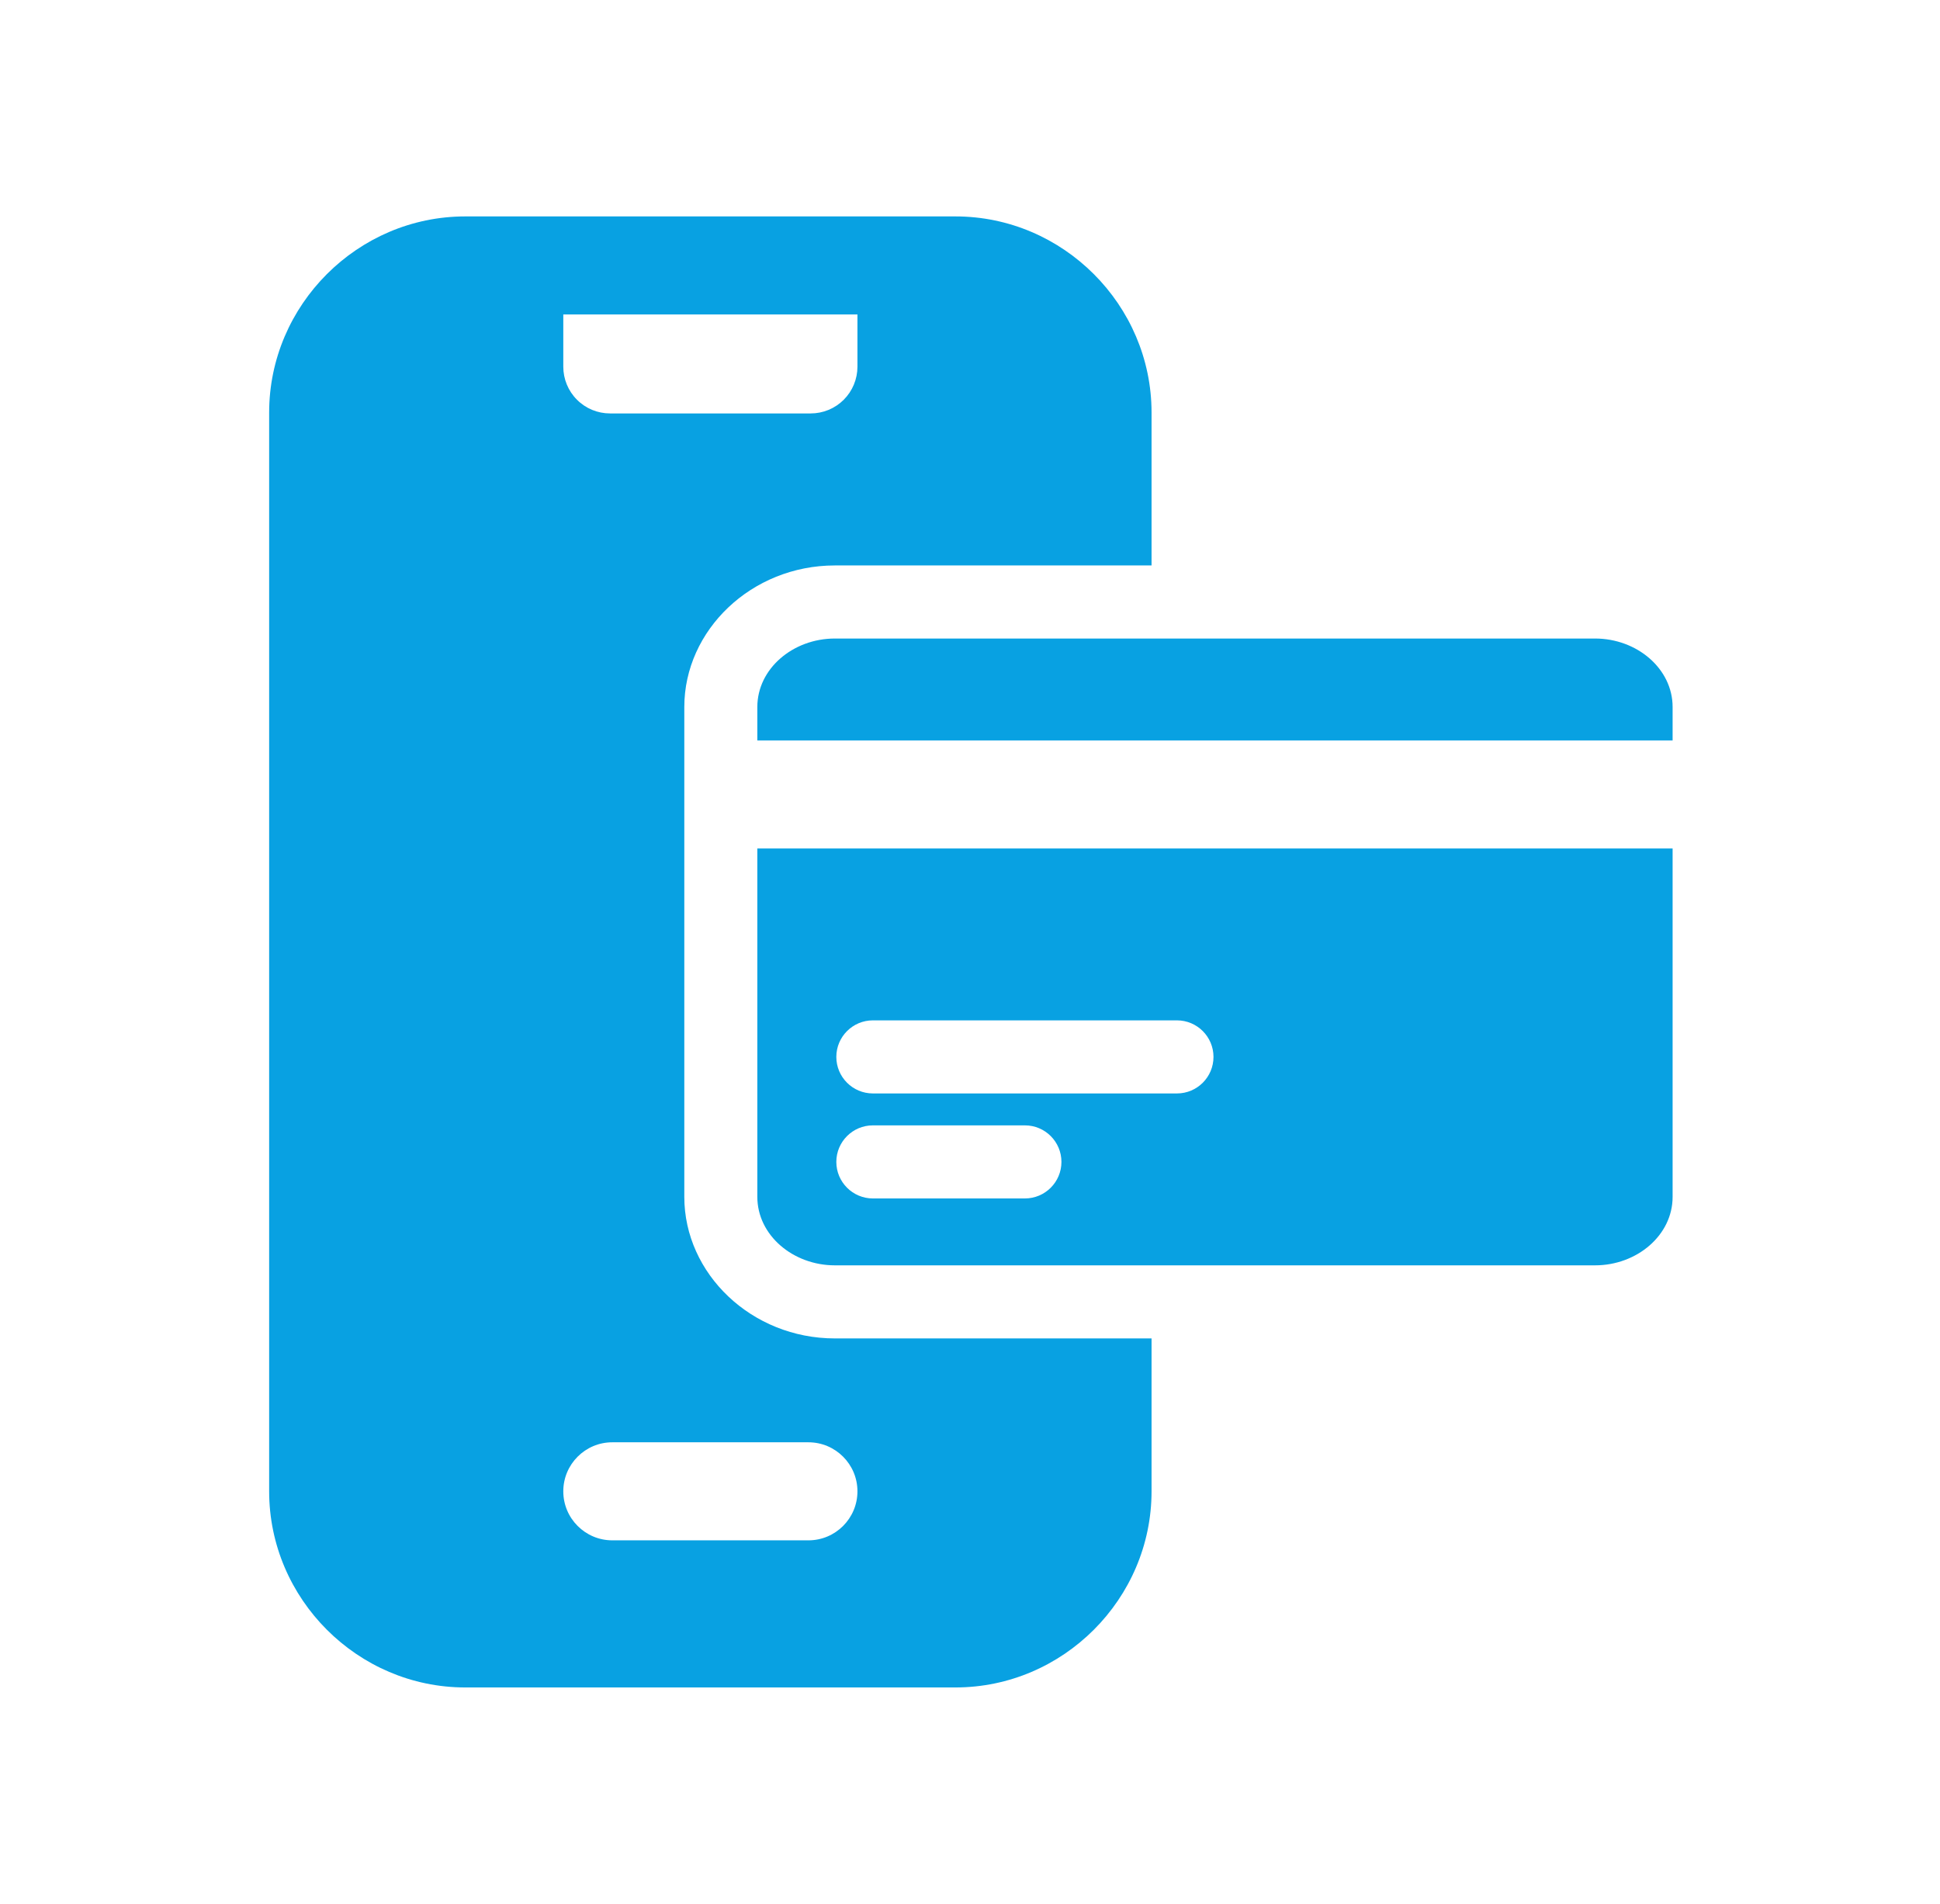 <?xml version="1.0" encoding="UTF-8" standalone="no"?>
<!DOCTYPE svg PUBLIC "-//W3C//DTD SVG 1.1//EN" "http://www.w3.org/Graphics/SVG/1.1/DTD/svg11.dtd">
<svg width="100%" height="100%" viewBox="0 0 53 52" version="1.1" xmlns="http://www.w3.org/2000/svg" xmlns:xlink="http://www.w3.org/1999/xlink" xml:space="preserve" xmlns:serif="http://www.serif.com/" style="fill-rule:evenodd;clip-rule:evenodd;stroke-linejoin:round;stroke-miterlimit:2;">
    <g transform="matrix(1,0,0,1,-172,-250)">
        <g transform="matrix(1,0,0,1,172.524,-0.677)">
            <rect id="self-booking" x="0" y="250.677" width="52" height="52" style="fill:none;"/>
            <g id="self-booking1" serif:id="self-booking">
                <g transform="matrix(1,0,0,1,-171.356,1.927)">
                    <path d="M202.292,285.306L202.292,289.482C202.292,292.421 199.874,294.839 196.935,294.839L183.542,294.839C180.604,294.839 178.185,292.421 178.185,289.482L178.185,260.018C178.185,257.079 180.604,254.661 183.542,254.661L196.935,254.661C199.874,254.661 202.292,257.079 202.292,260.018L202.292,264.194L193.64,264.194C191.362,264.194 189.527,265.963 189.527,268.06L189.527,281.44C189.527,283.537 191.362,285.306 193.64,285.306L202.292,285.306ZM194.257,257.339L186.221,257.339L186.221,258.765C186.221,259.104 186.355,259.429 186.595,259.668C186.834,259.908 187.159,260.042 187.498,260.042L192.98,260.042C193.318,260.042 193.643,259.908 193.883,259.668C194.122,259.429 194.257,259.104 194.257,258.765L194.257,257.339ZM187.56,290.821L192.917,290.821C193.657,290.821 194.257,290.221 194.257,289.482C194.257,288.743 193.657,288.143 192.917,288.143L187.56,288.143C186.821,288.143 186.221,288.743 186.221,289.482C186.221,290.221 186.821,290.821 187.56,290.821ZM193.64,283.31C192.5,283.31 191.522,282.49 191.522,281.44L191.522,271.925L216.527,271.925L216.527,281.44C216.527,282.49 215.549,283.31 214.409,283.31L193.64,283.31ZM194.678,281.483L198.832,281.483C199.383,281.483 199.83,281.035 199.83,280.485C199.83,279.934 199.383,279.487 198.832,279.487L194.678,279.487C194.128,279.487 193.68,279.934 193.68,280.485C193.68,281.035 194.128,281.483 194.678,281.483ZM194.678,276.619C194.128,276.619 193.68,277.067 193.68,277.617C193.68,278.168 194.128,278.615 194.678,278.615L202.986,278.615C203.537,278.615 203.984,278.168 203.984,277.617C203.984,277.067 203.537,276.619 202.986,276.619L194.678,276.619ZM191.522,268.973L191.522,268.06C191.522,267.01 192.5,266.19 193.64,266.19L214.409,266.19C215.549,266.19 216.527,267.01 216.527,268.06L216.527,268.973L191.522,268.973Z" style="fill:rgb(8,161,226);"/>
                </g>
            </g>
        </g>
    </g>
</svg>
